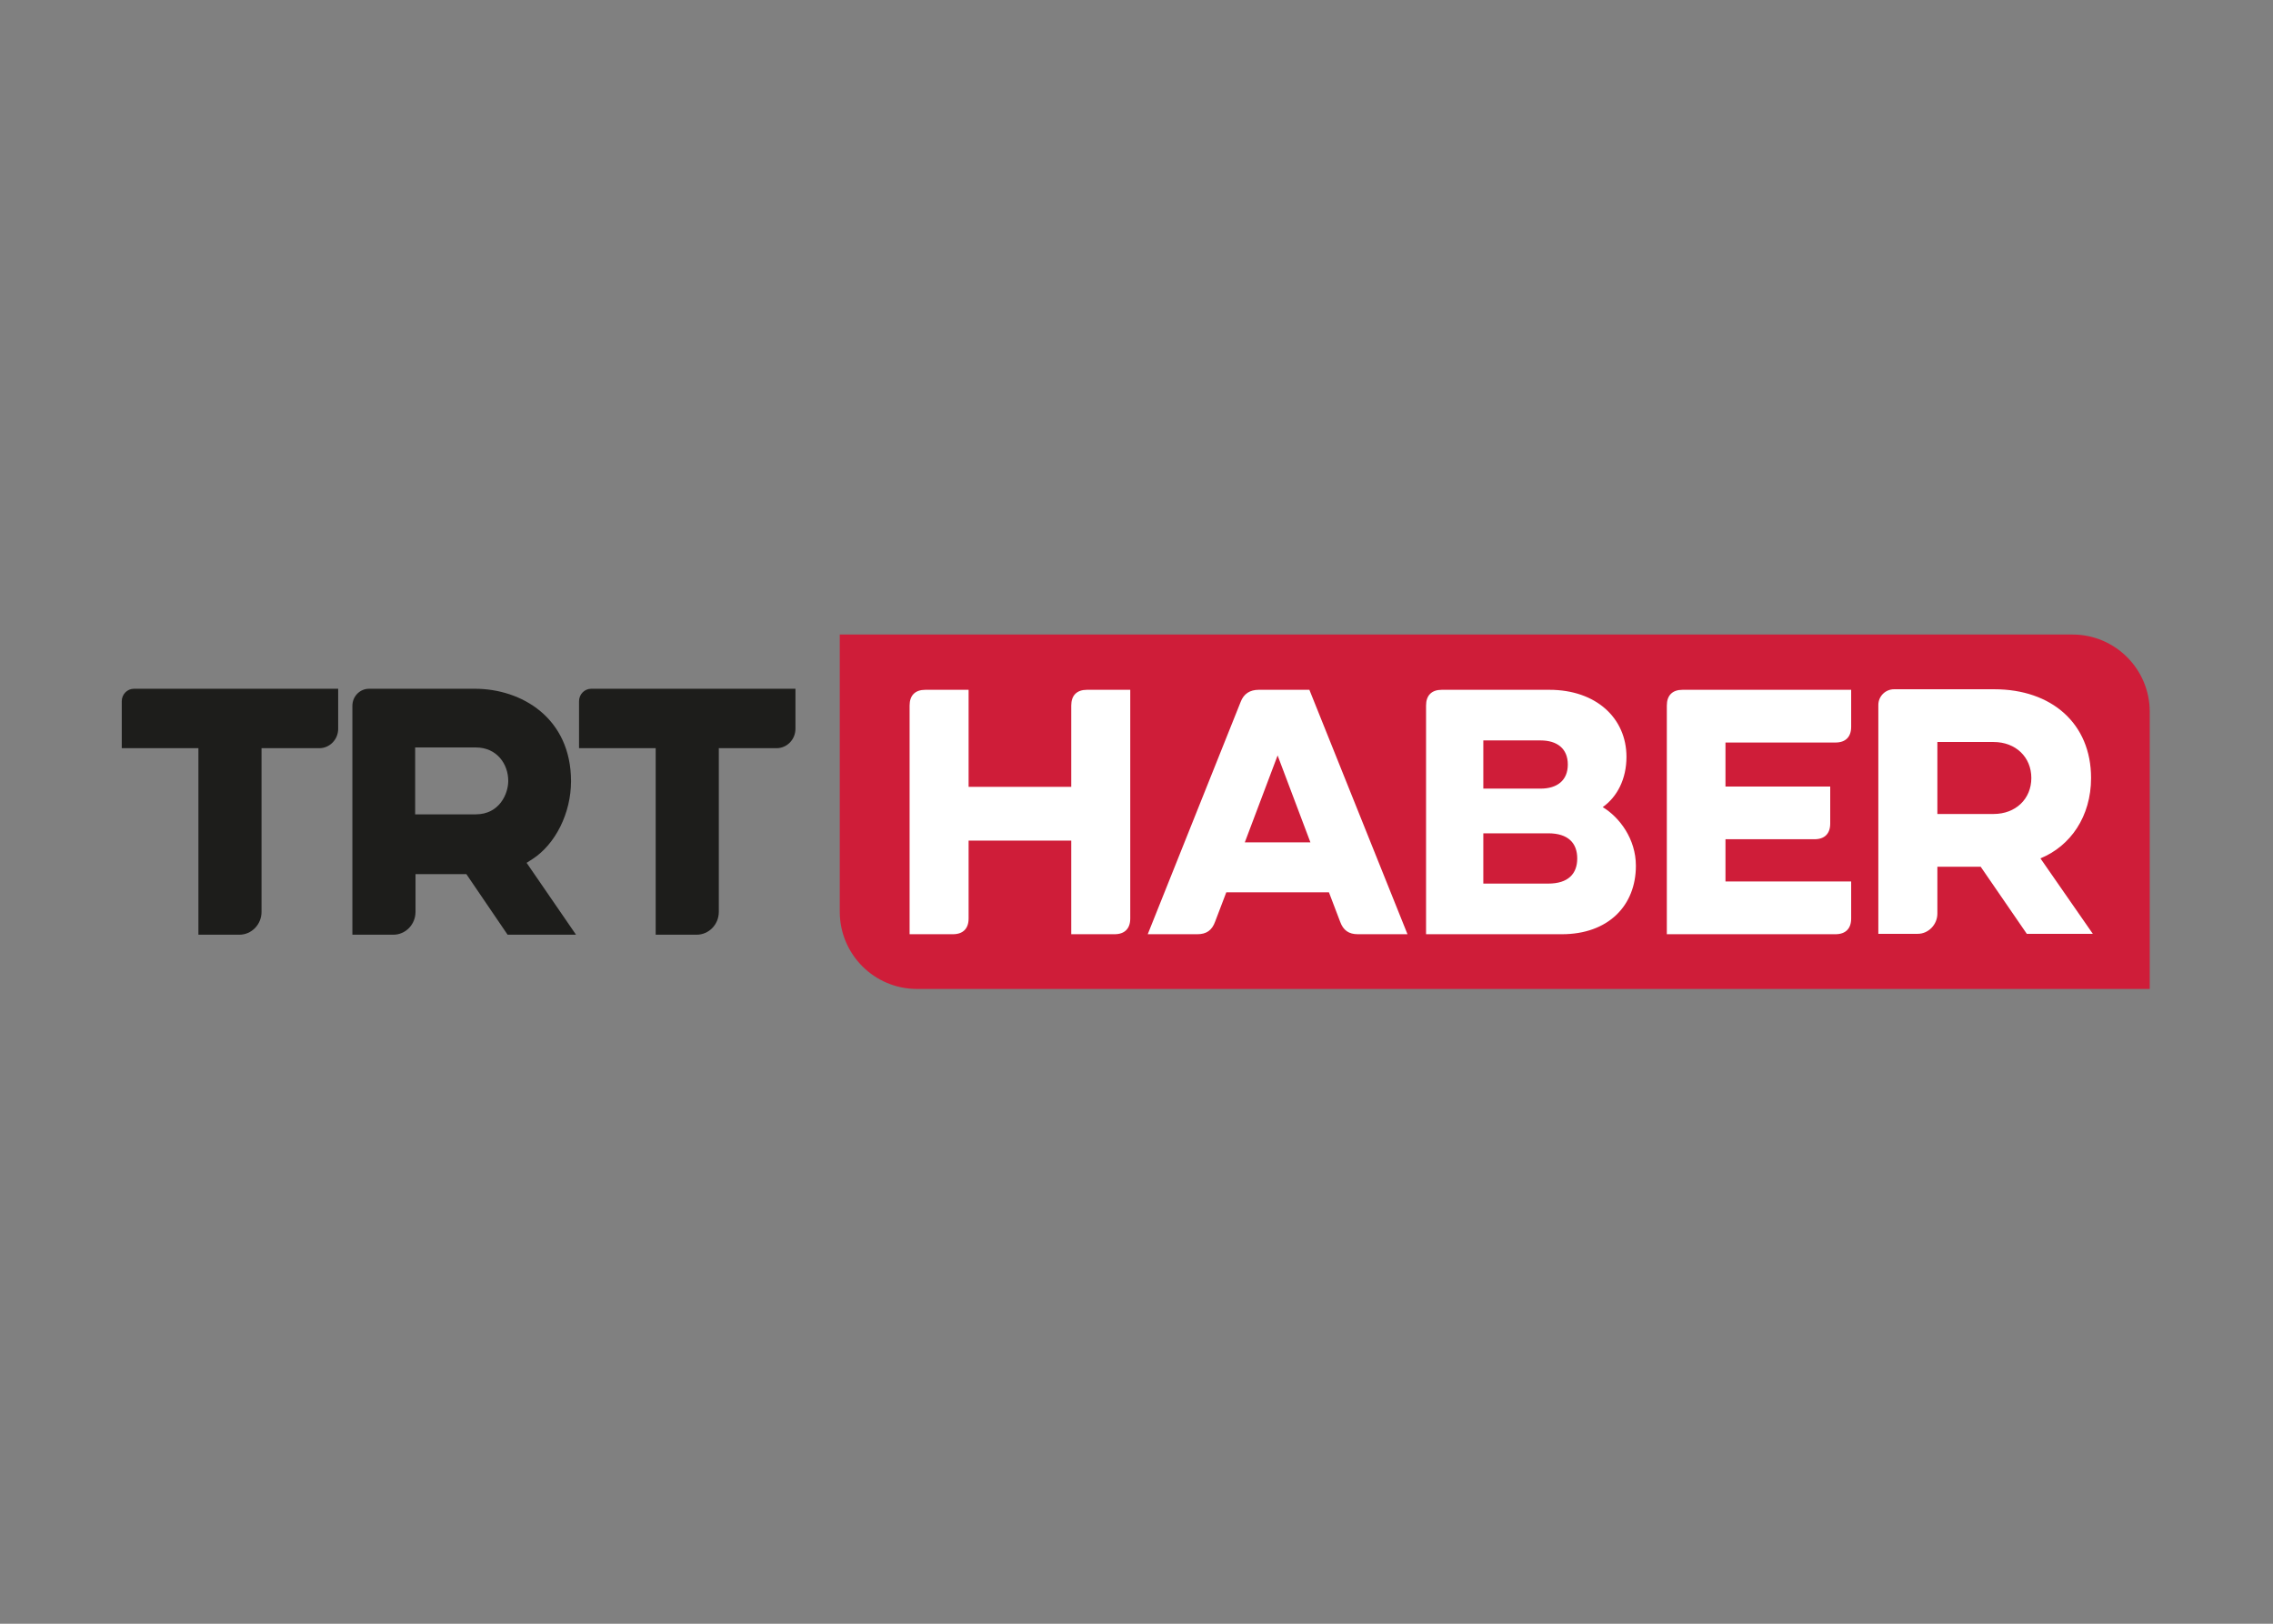<svg clip-rule="evenodd" fill-rule="evenodd" stroke-linejoin="round" stroke-miterlimit="2" viewBox="0 0 560 400" xmlns="http://www.w3.org/2000/svg"><rect x="0" y="0" width="560" height="400" fill="#808080" stroke="none"/><g transform="matrix(.438 0 0 .438 29.423 156.024)"><path d="m200.017 31.163c26.01 0 54.004 16.28 54.004 52.024 0 17.826-8.74 35.428-21.75 43.8l-3.234 2.082 27.792 40.424h-38.488l-23.196-34.072h-28.6v21.222c0 7.098-5.594 12.85-12.498 12.85h-23.012v-128.726c0-5.304 4.182-9.604 9.34-9.604zm.4 70.632c13.328 0 18.294-11.54 18.294-18.812 0-9.35-6.284-18.812-18.294-18.812h-34.072v37.624zm-155.989 67.698v-104.904h-43.112v-26.406c0-3.876 3.058-7.02 6.828-7.02h114.906v22.494c0 6.038-4.76 10.932-10.632 10.932h-32.48v92.054c0 7.098-5.596 12.85-12.5 12.85zm257.212 0v-104.904h-43.112v-26.406c0-3.876 3.056-7.02 6.828-7.02h114.906v22.494c0 6.038-4.76 10.932-10.634 10.932h-32.48v92.054c0 7.098-5.594 12.85-12.498 12.85z" fill="#1d1d1b"/><path d="m1142.03 200h-693.389c-24.002 0-43.458-19.458-43.458-43.458v-155.884h693.387c24 0 43.46 19.456 43.46 43.458z" fill="#cf1d39"/><path d="m453.304 31.748h24.35v54.592h57.736v-45.758c0-5.692 3.144-8.834 8.836-8.834h24.354v128.63c0 5.692-3.146 8.836-8.838 8.836h-24.352v-52.632h-57.736v43.796c0 5.692-3.142 8.836-8.838 8.836h-24.35v-128.632c0-5.692 3.142-8.834 8.838-8.834zm125.114 137.466 52.238-130.594c1.766-4.712 5.3-6.872 10.21-6.872h28.474l55.184 137.466h-27.886c-5.102 0-8.248-2.16-10.012-7.07l-6.284-16.494h-57.74l-6.284 16.494c-1.768 4.91-4.91 7.07-10.016 7.07zm54.592-51.648h36.918l-18.456-48.9zm101.959 51.648v-128.632c0-5.692 3.146-8.834 8.84-8.834h60.484c26.51 0 43.402 16.104 43.402 37.704 0 12.57-5.302 22.586-13.356 28.278 9.43 5.694 18.656 17.874 18.656 32.992 0 22.388-15.51 38.492-41.632 38.492zm68.736-28.474c11.194 0 16.3-5.498 16.3-14.14 0-8.644-5.106-14.142-16.3-14.142h-36.53v28.282zm-4.322-53.416c9.232 0 15.318-4.516 15.318-13.552 0-9.034-6.086-13.55-15.318-13.55h-32.208v27.102zm71.017 81.89v-128.63c0-5.694 3.138-8.836 8.834-8.836h94.852v20.816c0 5.696-3.14 8.838-8.836 8.838h-61.862v24.744h58.916v20.814c0 5.696-3.146 8.836-8.836 8.836h-50.08v23.762h70.698v20.822c0 5.69-3.14 8.834-8.836 8.834zm118.972-.225v-128.706c0-4.882 3.958-8.84 8.84-8.84h56.388c32.23 0 54.43 19.258 54.43 49.91 0 21.61-11.59 38.318-28.49 45.194l29.48 42.442h-37.14l-25.94-37.728h-24.36v26.33c0 6.288-5.11 11.398-11.01 11.398zm64.838-67.4c12.38 0 21.22-8.444 21.22-20.236 0-11.79-8.84-20.24-21.22-20.24h-31.63v40.476z" fill="#fff"/></g></svg>